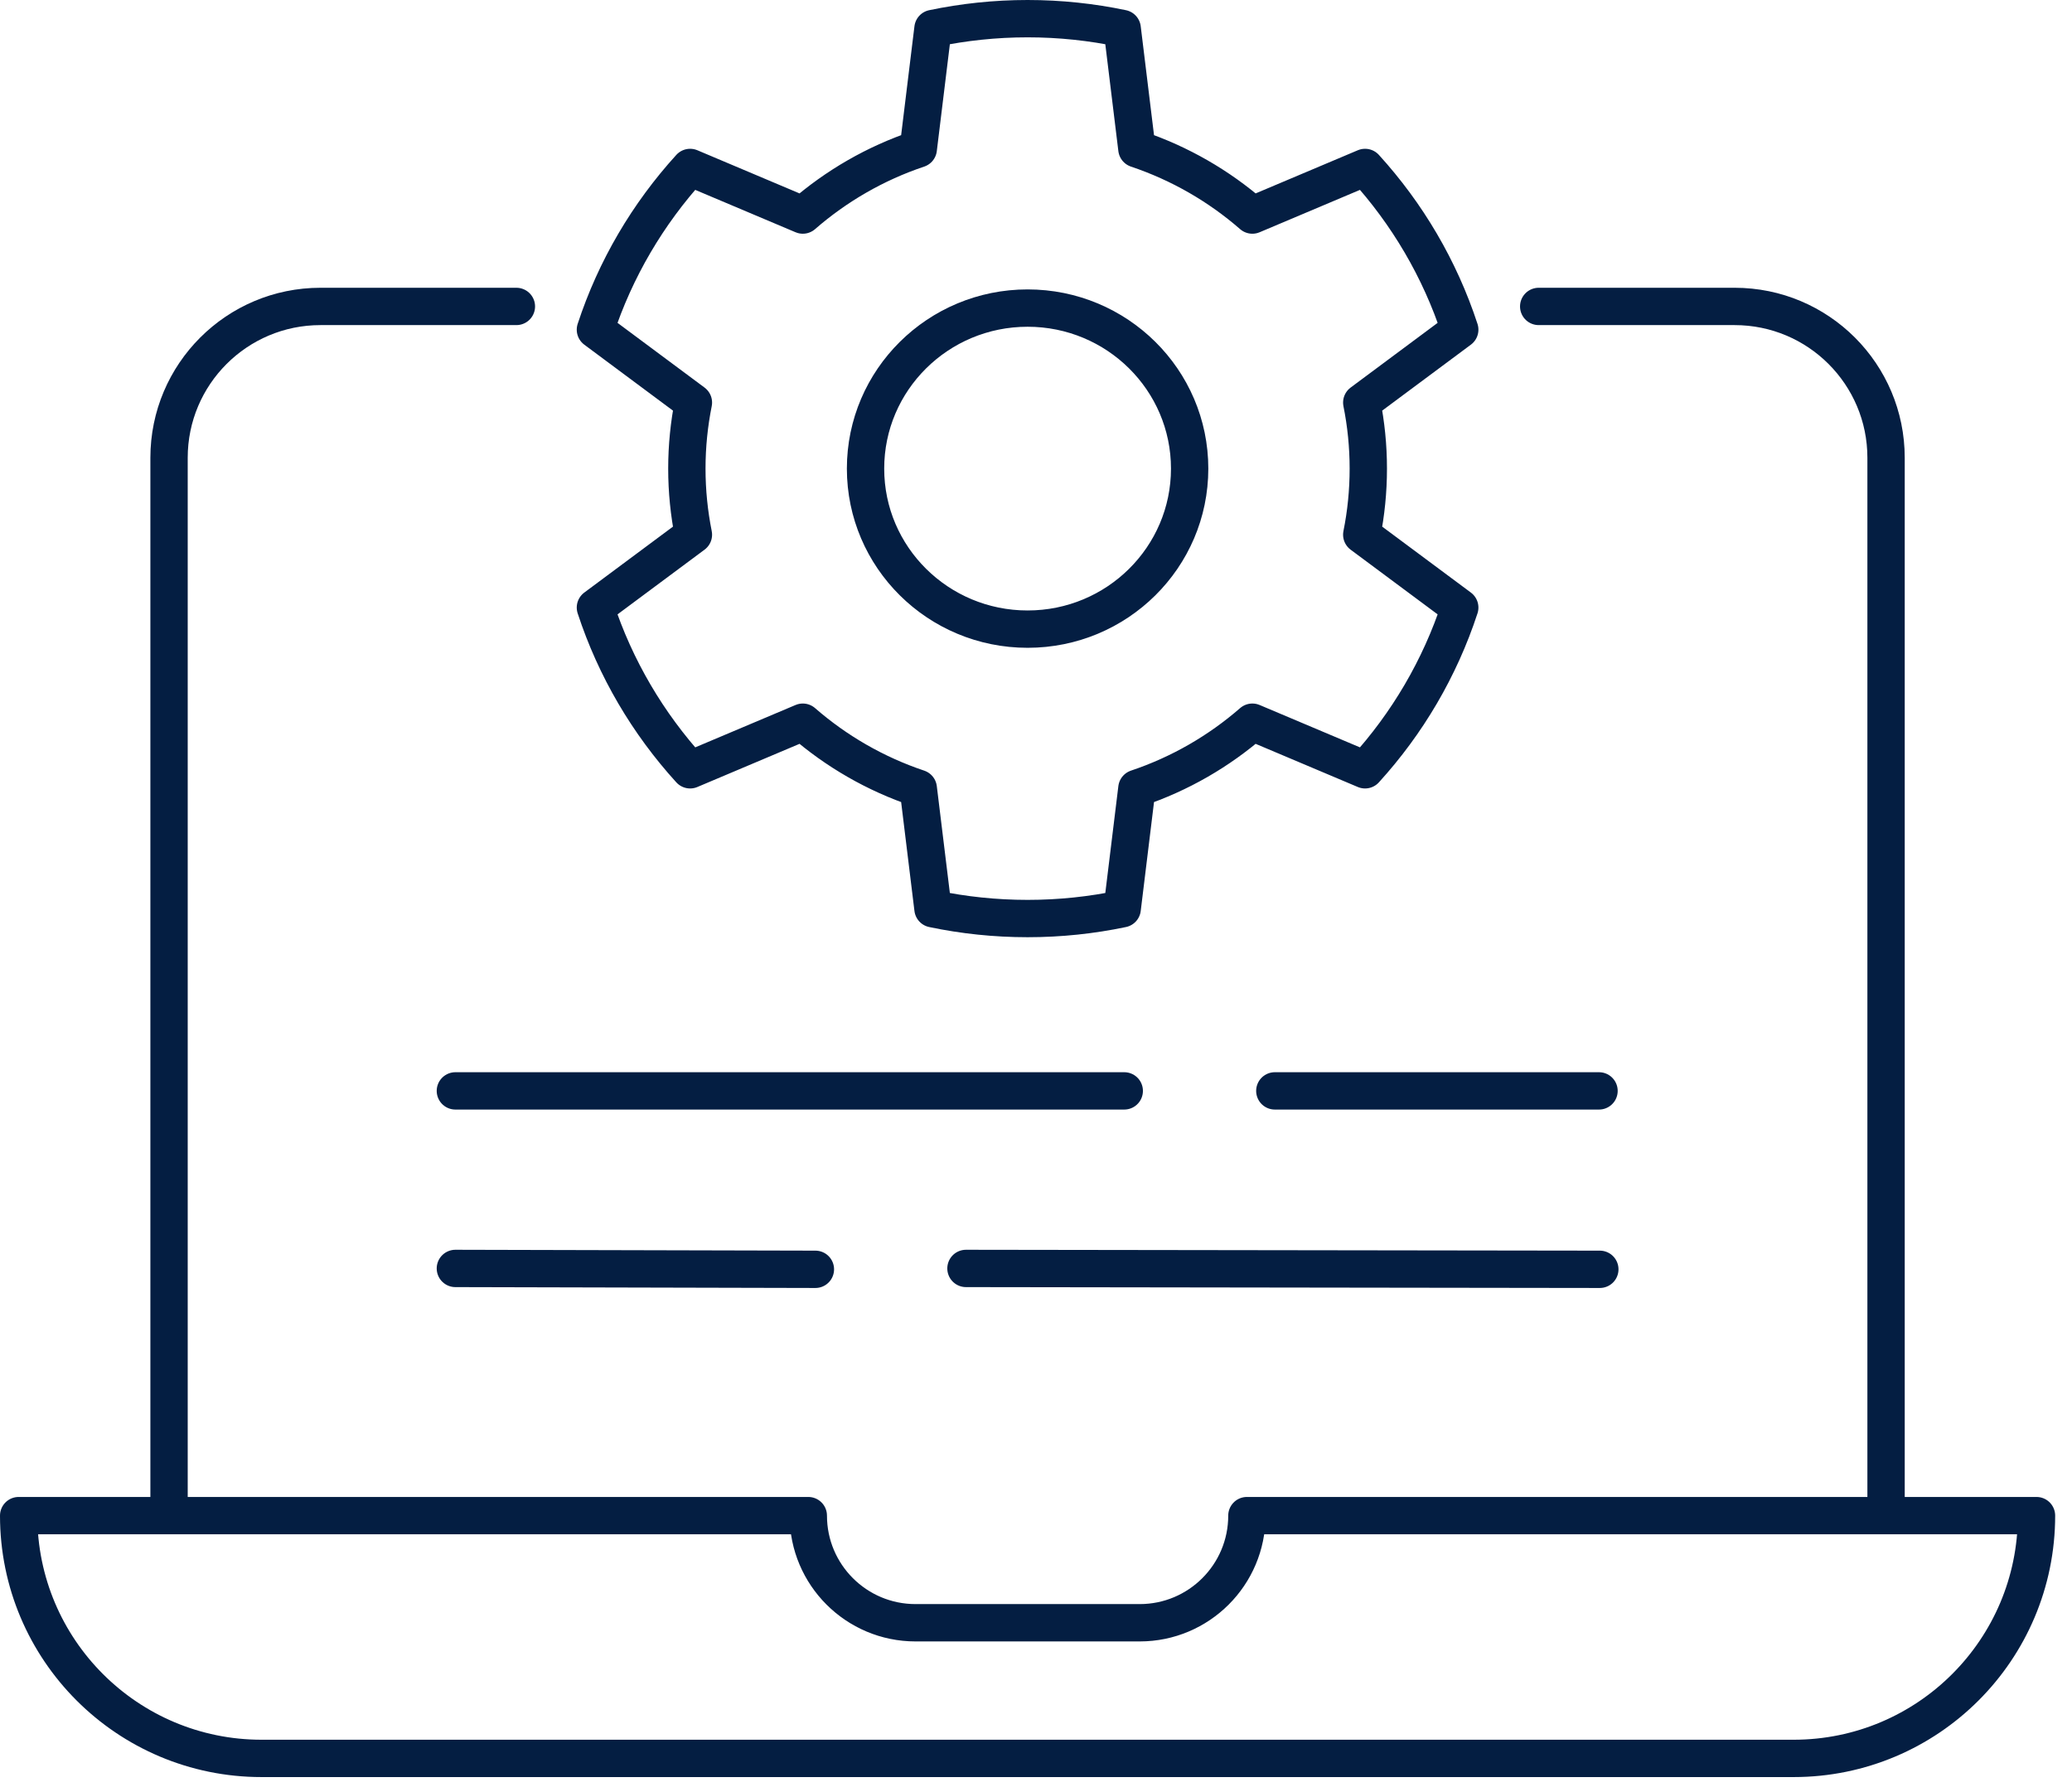 <svg width="111" height="96" viewBox="0 0 111 96" fill="none" xmlns="http://www.w3.org/2000/svg">
<path d="M82.43 16.415H92.926C97.41 16.415 101.039 20.044 101.039 24.522V80.529" stroke="#041E42" stroke-width="2" stroke-linecap="round" stroke-linejoin="round"/>
<path d="M9.056 80.529V24.522C9.056 20.044 12.69 16.415 17.168 16.415H27.664" stroke="#041E42" stroke-width="2" stroke-linecap="round" stroke-linejoin="round"/>
<path d="M66.798 81.188C66.798 84.358 64.226 86.927 61.055 86.927H49.046C45.874 86.927 43.302 84.357 43.302 81.188H1C1 88.371 6.826 94.193 14.013 94.193H96.085C103.272 94.193 109.098 88.37 109.098 81.188H66.798Z" stroke="#041E42" stroke-width="2" stroke-linecap="round" stroke-linejoin="round"/>
<path d="M73.302 25.102C73.302 23.892 73.181 22.708 72.951 21.564L78.201 17.66C77.135 14.405 75.39 11.453 73.129 8.97L67.091 11.52C65.305 9.964 63.209 8.75 60.905 7.976L60.117 1.525C58.483 1.183 56.787 1 55.05 1C53.313 1 51.617 1.183 49.981 1.525L49.193 7.976C46.89 8.748 44.794 9.964 43.008 11.52L36.971 8.97C34.71 11.453 32.965 14.405 31.897 17.66L37.147 21.564C36.918 22.709 36.796 23.892 36.796 25.102C36.796 26.313 36.918 27.497 37.147 28.642L31.897 32.545C32.964 35.801 34.71 38.752 36.971 41.236L43.008 38.686C44.794 40.241 46.89 41.457 49.193 42.229L49.981 48.68C51.616 49.023 53.312 49.204 55.05 49.204C56.788 49.204 58.483 49.023 60.117 48.68L60.905 42.229C63.209 41.457 65.305 40.241 67.091 38.686L73.129 41.236C75.39 38.752 77.135 35.801 78.201 32.545L72.951 28.642C73.181 27.498 73.302 26.314 73.302 25.102ZM55.05 33.701C50.255 33.701 46.368 29.851 46.368 25.102C46.368 20.353 50.256 16.503 55.05 16.503C59.844 16.503 63.731 20.353 63.731 25.102C63.731 29.851 59.844 33.701 55.05 33.701Z" stroke="#041E42" stroke-width="2" stroke-linecap="round" stroke-linejoin="round"/>
<path d="M68.294 58.436H85.662" stroke="#041E42" stroke-width="2" stroke-linecap="round" stroke-linejoin="round"/>
<path d="M24.395 58.436H60.228" stroke="#041E42" stroke-width="2" stroke-linecap="round" stroke-linejoin="round"/>
<path d="M51.748 67.947L85.705 67.994" stroke="#041E42" stroke-width="2" stroke-linecap="round" stroke-linejoin="round"/>
<path d="M43.682 67.994L24.395 67.947" stroke="#041E42" stroke-width="2" stroke-linecap="round" stroke-linejoin="round"/>
</svg>
